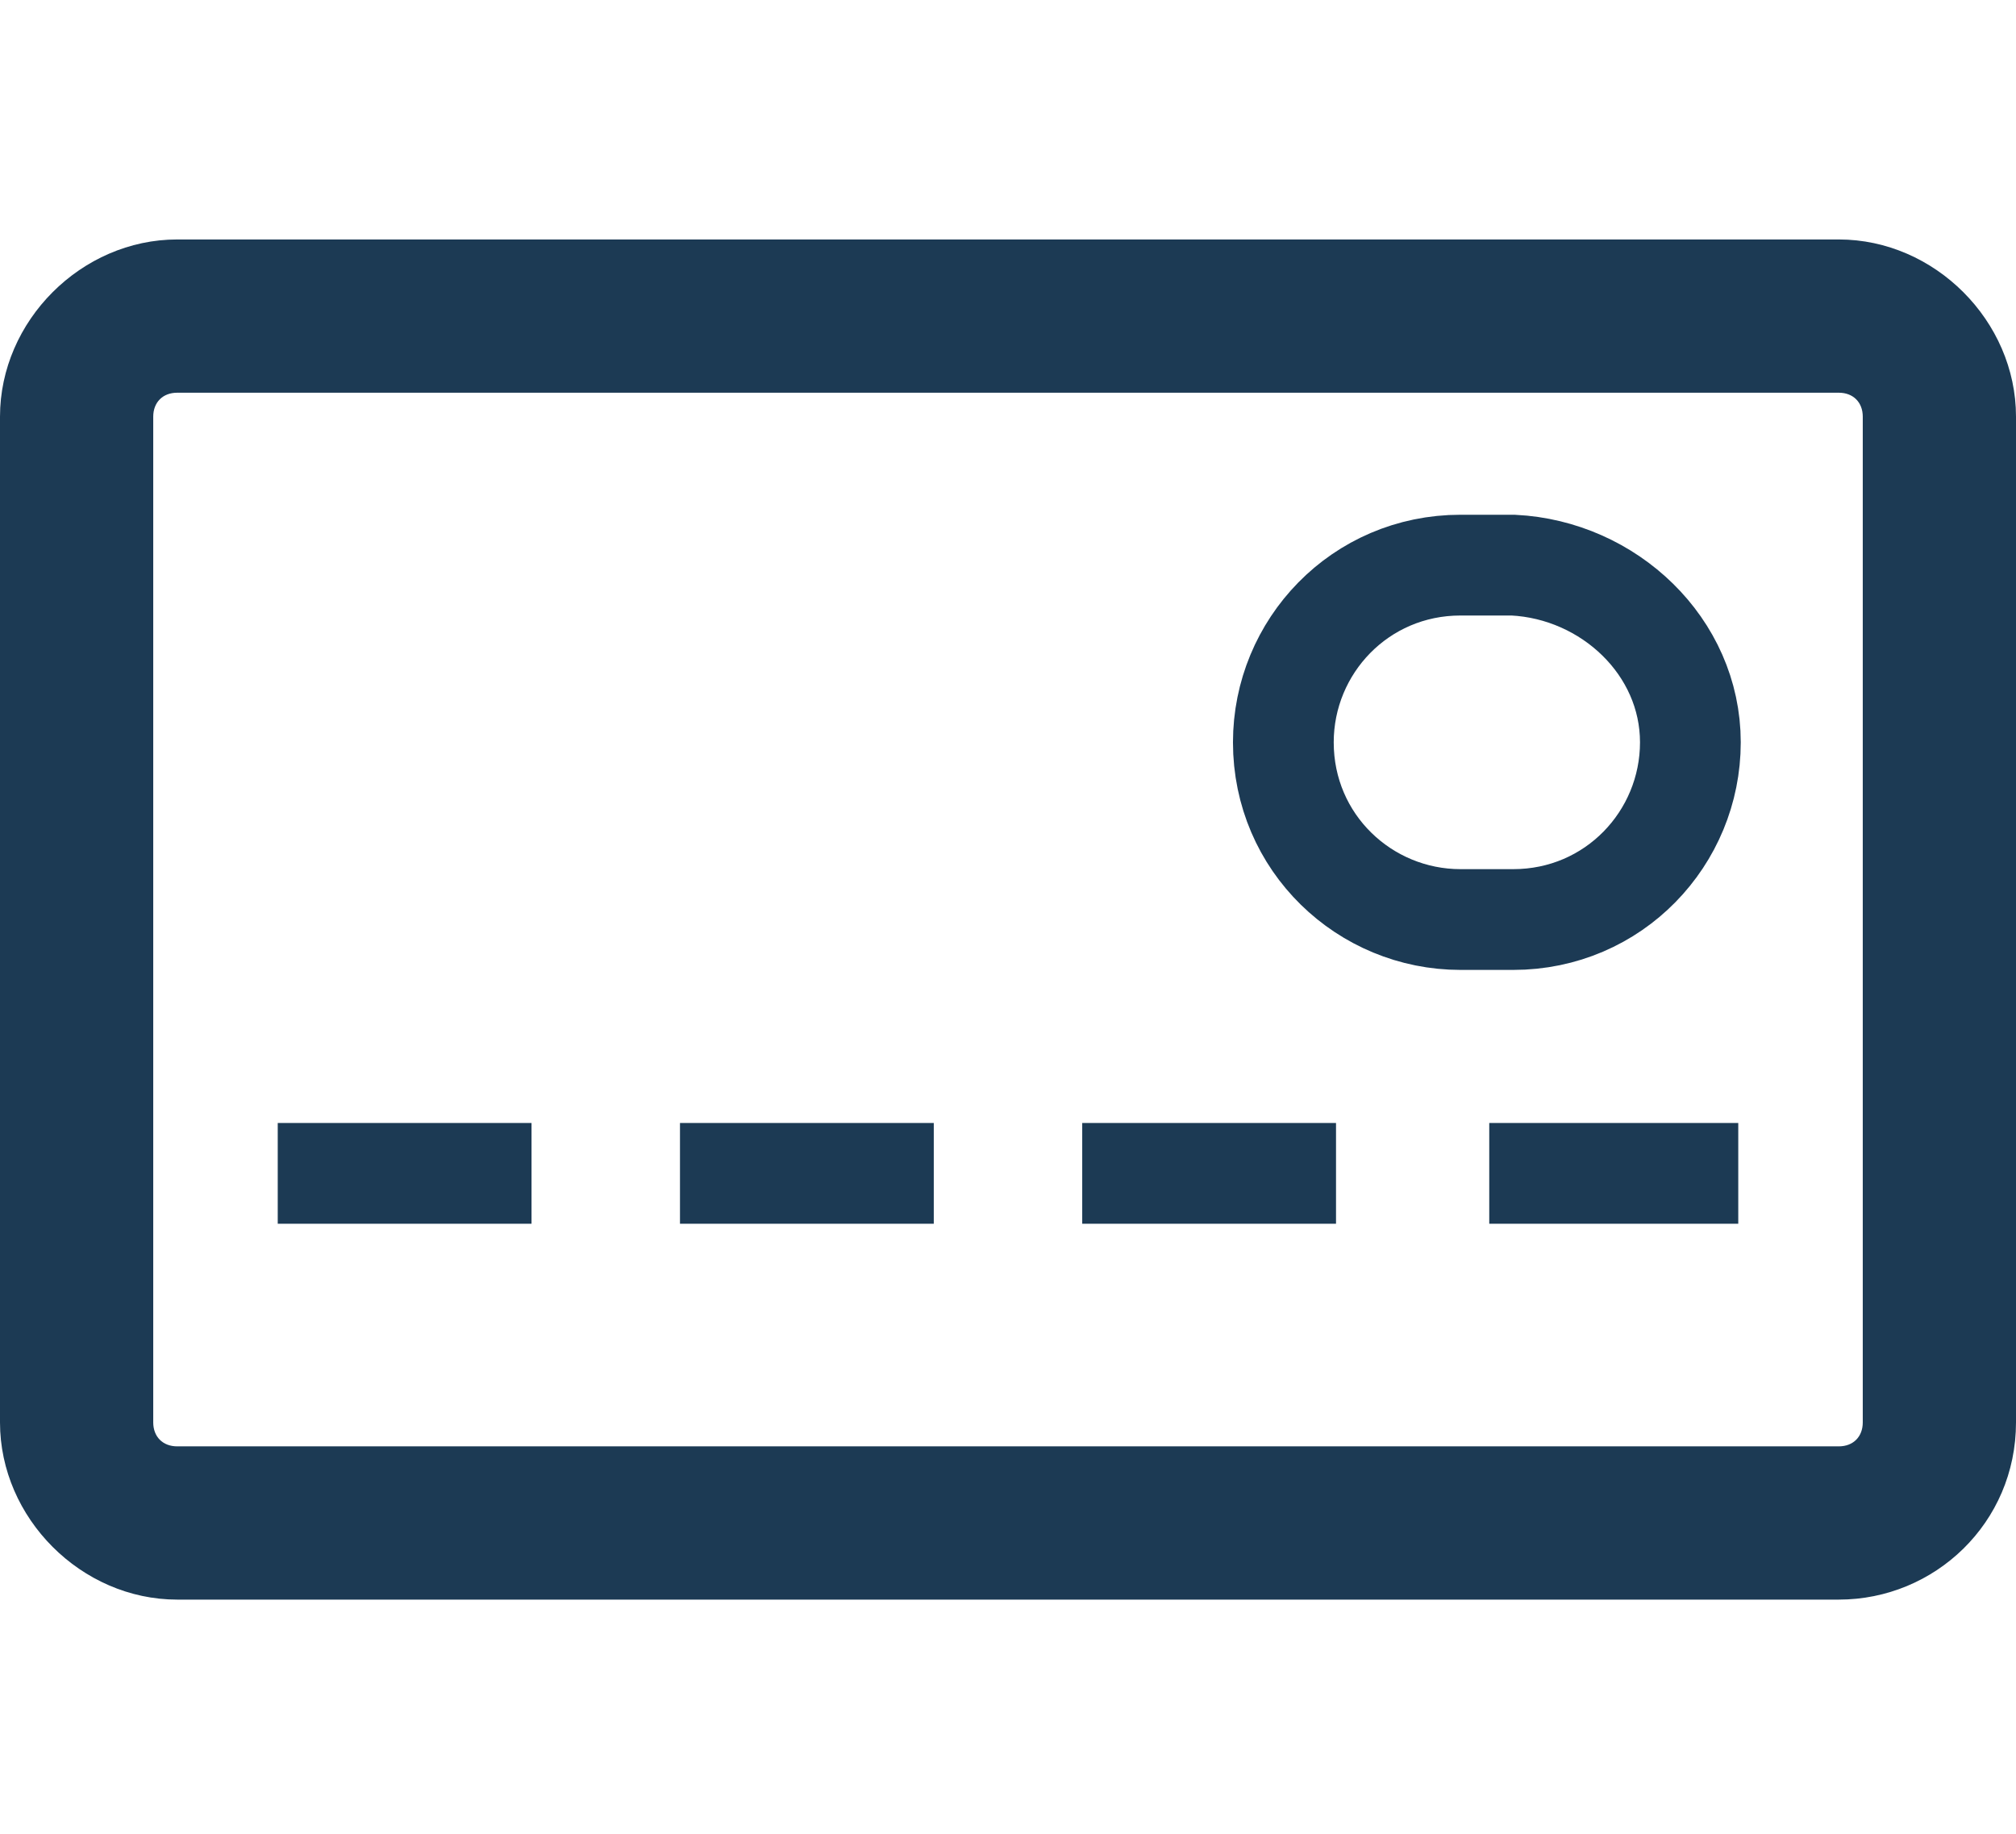 <?xml version="1.0" encoding="utf-8"?>
<!-- Generator: Adobe Illustrator 28.1.0, SVG Export Plug-In . SVG Version: 6.00 Build 0)  -->
<svg version="1.1" id="Layer_1" xmlns="http://www.w3.org/2000/svg" xmlns:xlink="http://www.w3.org/1999/xlink" x="0px" y="0px"
	 viewBox="0 0 42.1 38.3" style="enable-background:new 0 0 42.1 38.3;" xml:space="preserve">
<style type="text/css">
	.st0{fill:#1C3A54;}
	.st1{fill:none;stroke:#1C3A54;stroke-width:2.104;stroke-miterlimit:10;}
</style>
<path class="st0" d="M38.4,33.4H3.7c-2,0-3.7-1.7-3.7-3.7v-21C0,6.7,1.7,5,3.7,5h34.7c2,0,3.7,1.7,3.7,3.7v21
	C42.1,31.8,40.4,33.4,38.4,33.4z M3.7,8.2c-0.3,0-0.5,0.2-0.5,0.5v21c0,0.3,0.2,0.5,0.5,0.5h34.7c0.3,0,0.5-0.2,0.5-0.5v-21
	c0-0.3-0.2-0.5-0.5-0.5H3.7z"/>
<line class="st1" x1="5.8" y1="24.5" x2="11.1" y2="24.5"/>
<line class="st1" x1="14.2" y1="24.5" x2="19.5" y2="24.5"/>
<line class="st1" x1="22.6" y1="24.5" x2="27.9" y2="24.5"/>
<line class="st1" x1="31.1" y1="24.5" x2="36.3" y2="24.5"/>
<path class="st1" d="M35.3,15.5c0,2-1.6,3.7-3.7,3.7h-1.1c-2,0-3.7-1.6-3.7-3.7l0,0c0-2,1.6-3.7,3.7-3.7h1.1
	C33.6,11.9,35.3,13.5,35.3,15.5L35.3,15.5z"/>
</svg>
